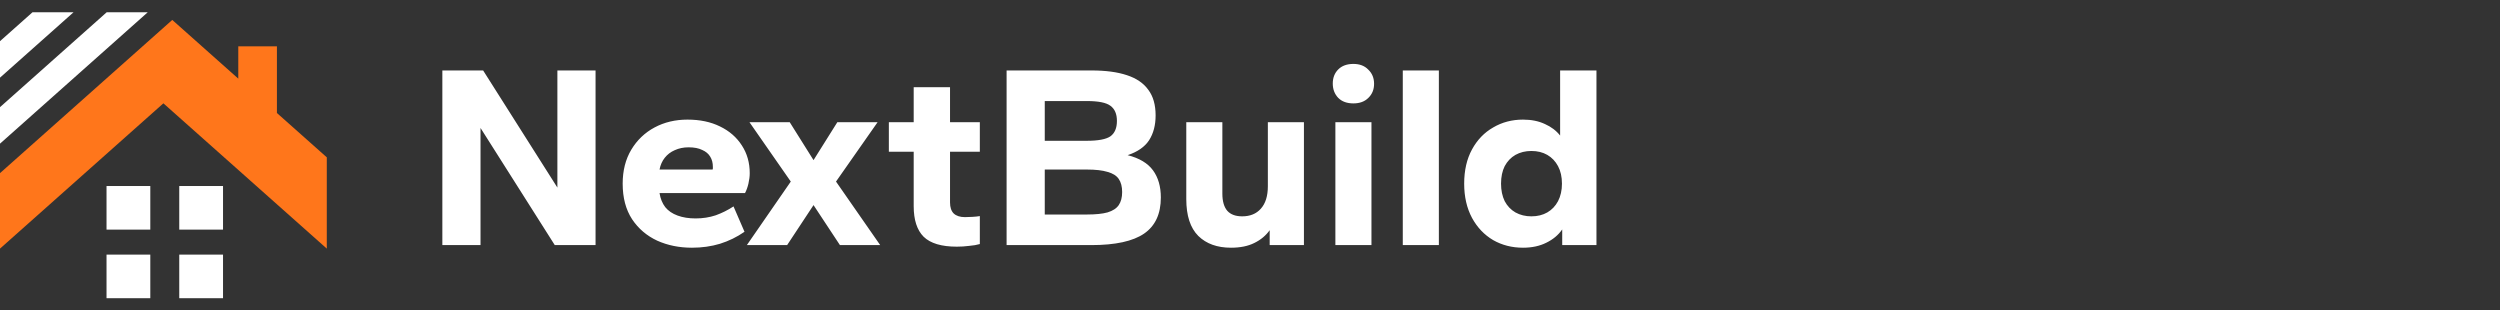 <svg xmlns="http://www.w3.org/2000/svg" width="306" height="38" viewBox="0 0 306 38" fill="none"><rect x="0" y="0" width="306" height="38" fill="#333333" stroke="none"/><path d="M3.98 1.5L0 5.039V9.506L9.004 1.5H3.98Z" fill="white"></path><path d="M13.062 1.5L0 13.116V17.584L18.085 1.5H13.062Z" fill="white"></path><path d="M33.895 13.831V5.675H29.166V9.626L21.085 2.44L0 21.192V30.431C18.12 14.316 9.215 22.236 19.999 12.647L40 30.431V19.259L33.895 13.831Z" fill="#FF761B"></path><path d="M27.298 22.769H21.941V28.105H27.298V22.769Z" fill="white"></path><path d="M18.397 22.769H13.039V28.105H18.397V22.769Z" fill="white"></path><path d="M27.298 31.164H21.941V36.5H27.298V31.164Z" fill="white"></path><path d="M18.397 31.164H13.039V36.5H18.397V31.164Z" fill="white"></path><path d="M54.144 30V8.624H59.136L68.224 22.96V8.624H72.896V30H67.904L58.816 15.664V30H54.144ZM84.695 30.32C83.138 30.32 81.719 30.032 80.439 29.456C79.159 28.859 78.135 27.984 77.367 26.832C76.599 25.659 76.215 24.208 76.215 22.48C76.215 20.88 76.567 19.493 77.271 18.32C77.975 17.147 78.925 16.24 80.119 15.6C81.314 14.96 82.658 14.64 84.151 14.64C85.666 14.64 86.989 14.917 88.119 15.472C89.271 16.027 90.167 16.805 90.807 17.808C91.447 18.789 91.767 19.92 91.767 21.2C91.767 21.584 91.714 22.011 91.607 22.48C91.501 22.928 91.362 23.312 91.191 23.632H80.727C80.834 24.315 81.069 24.891 81.431 25.36C81.794 25.808 82.295 26.149 82.935 26.384C83.575 26.619 84.311 26.736 85.143 26.736C86.018 26.736 86.839 26.608 87.607 26.352C88.375 26.075 89.101 25.712 89.783 25.264L91.127 28.368C90.21 29.008 89.207 29.499 88.119 29.84C87.053 30.16 85.911 30.32 84.695 30.32ZM80.727 20.752H87.223C87.245 20.709 87.255 20.667 87.255 20.624C87.255 20.581 87.255 20.517 87.255 20.432C87.255 19.941 87.149 19.525 86.935 19.184C86.722 18.821 86.391 18.544 85.943 18.352C85.517 18.139 84.962 18.032 84.279 18.032C83.661 18.032 83.095 18.149 82.583 18.384C82.093 18.597 81.687 18.907 81.367 19.312C81.047 19.717 80.834 20.197 80.727 20.752ZM91.416 30L96.792 22.224L91.736 14.96H96.664L99.576 19.6L102.488 14.96H107.416L102.328 22.224L107.736 30H102.808L99.576 25.104L96.344 30H91.416ZM117.116 30.192C115.239 30.192 113.884 29.787 113.052 28.976C112.242 28.165 111.836 26.917 111.836 25.232V18.576H108.796V14.96H111.836V10.672H116.284V14.96H119.932V18.576H116.284V24.784C116.284 25.381 116.434 25.829 116.732 26.128C117.052 26.427 117.511 26.576 118.108 26.576C118.364 26.576 118.674 26.565 119.036 26.544C119.399 26.523 119.698 26.491 119.932 26.448V29.872C119.57 29.979 119.132 30.053 118.62 30.096C118.13 30.16 117.628 30.192 117.116 30.192ZM123.207 30V8.624H133.607C135.335 8.624 136.775 8.816 137.927 9.2C139.1 9.584 139.975 10.181 140.551 10.992C141.148 11.781 141.447 12.827 141.447 14.128C141.447 15.323 141.18 16.336 140.647 17.168C140.113 17.979 139.239 18.587 138.023 18.992C139.452 19.355 140.487 19.973 141.127 20.848C141.767 21.723 142.087 22.832 142.087 24.176C142.087 26.181 141.404 27.653 140.039 28.592C138.673 29.531 136.519 30 133.575 30H123.207ZM127.879 26.256H133.031C134.097 26.256 134.94 26.171 135.559 26C136.199 25.808 136.657 25.509 136.935 25.104C137.212 24.699 137.351 24.165 137.351 23.504C137.351 22.843 137.212 22.309 136.935 21.904C136.657 21.499 136.199 21.211 135.559 21.04C134.94 20.848 134.097 20.752 133.031 20.752H127.879V26.256ZM127.879 17.232H133.031C134.417 17.232 135.377 17.051 135.911 16.688C136.444 16.304 136.711 15.675 136.711 14.8C136.711 13.947 136.444 13.328 135.911 12.944C135.399 12.56 134.439 12.368 133.031 12.368H127.879V17.232ZM150.673 30.32C148.988 30.32 147.655 29.84 146.673 28.88C145.692 27.899 145.201 26.395 145.201 24.368V14.96H149.617V23.696C149.617 24.635 149.82 25.339 150.225 25.808C150.631 26.256 151.239 26.48 152.049 26.48C153.009 26.48 153.767 26.171 154.321 25.552C154.897 24.912 155.185 23.995 155.185 22.8V14.96H159.601V30H155.409V28.176C154.94 28.837 154.311 29.36 153.521 29.744C152.753 30.128 151.804 30.32 150.673 30.32ZM163.451 30V14.96H167.867V30H163.451ZM165.659 12.656C164.87 12.656 164.251 12.432 163.803 11.984C163.355 11.515 163.131 10.928 163.131 10.224C163.131 9.52 163.355 8.944 163.803 8.496C164.251 8.048 164.87 7.824 165.659 7.824C166.427 7.824 167.035 8.059 167.483 8.528C167.953 8.976 168.187 9.552 168.187 10.256C168.187 10.96 167.953 11.536 167.483 11.984C167.035 12.432 166.427 12.656 165.659 12.656ZM171.701 30V8.624H176.117V30H171.701ZM186.415 30.32C185.071 30.32 183.855 30.011 182.767 29.392C181.679 28.752 180.815 27.845 180.175 26.672C179.535 25.477 179.215 24.08 179.215 22.48C179.215 20.859 179.535 19.461 180.175 18.288C180.815 17.115 181.679 16.219 182.767 15.6C183.855 14.96 185.071 14.64 186.415 14.64C187.439 14.64 188.335 14.821 189.103 15.184C189.871 15.525 190.49 15.995 190.959 16.592V8.624H195.407V30H191.215V28.08C190.746 28.763 190.095 29.307 189.263 29.712C188.453 30.117 187.503 30.32 186.415 30.32ZM187.439 26.48C188.186 26.48 188.837 26.32 189.391 26C189.946 25.68 190.383 25.221 190.703 24.624C191.023 24.005 191.183 23.291 191.183 22.48C191.183 21.648 191.023 20.933 190.703 20.336C190.383 19.739 189.946 19.28 189.391 18.96C188.837 18.64 188.186 18.48 187.439 18.48C186.714 18.48 186.063 18.64 185.487 18.96C184.933 19.28 184.495 19.739 184.175 20.336C183.877 20.933 183.727 21.648 183.727 22.48C183.727 23.291 183.877 24.005 184.175 24.624C184.495 25.221 184.933 25.68 185.487 26C186.063 26.32 186.714 26.48 187.439 26.48Z" fill="white"></path></svg>